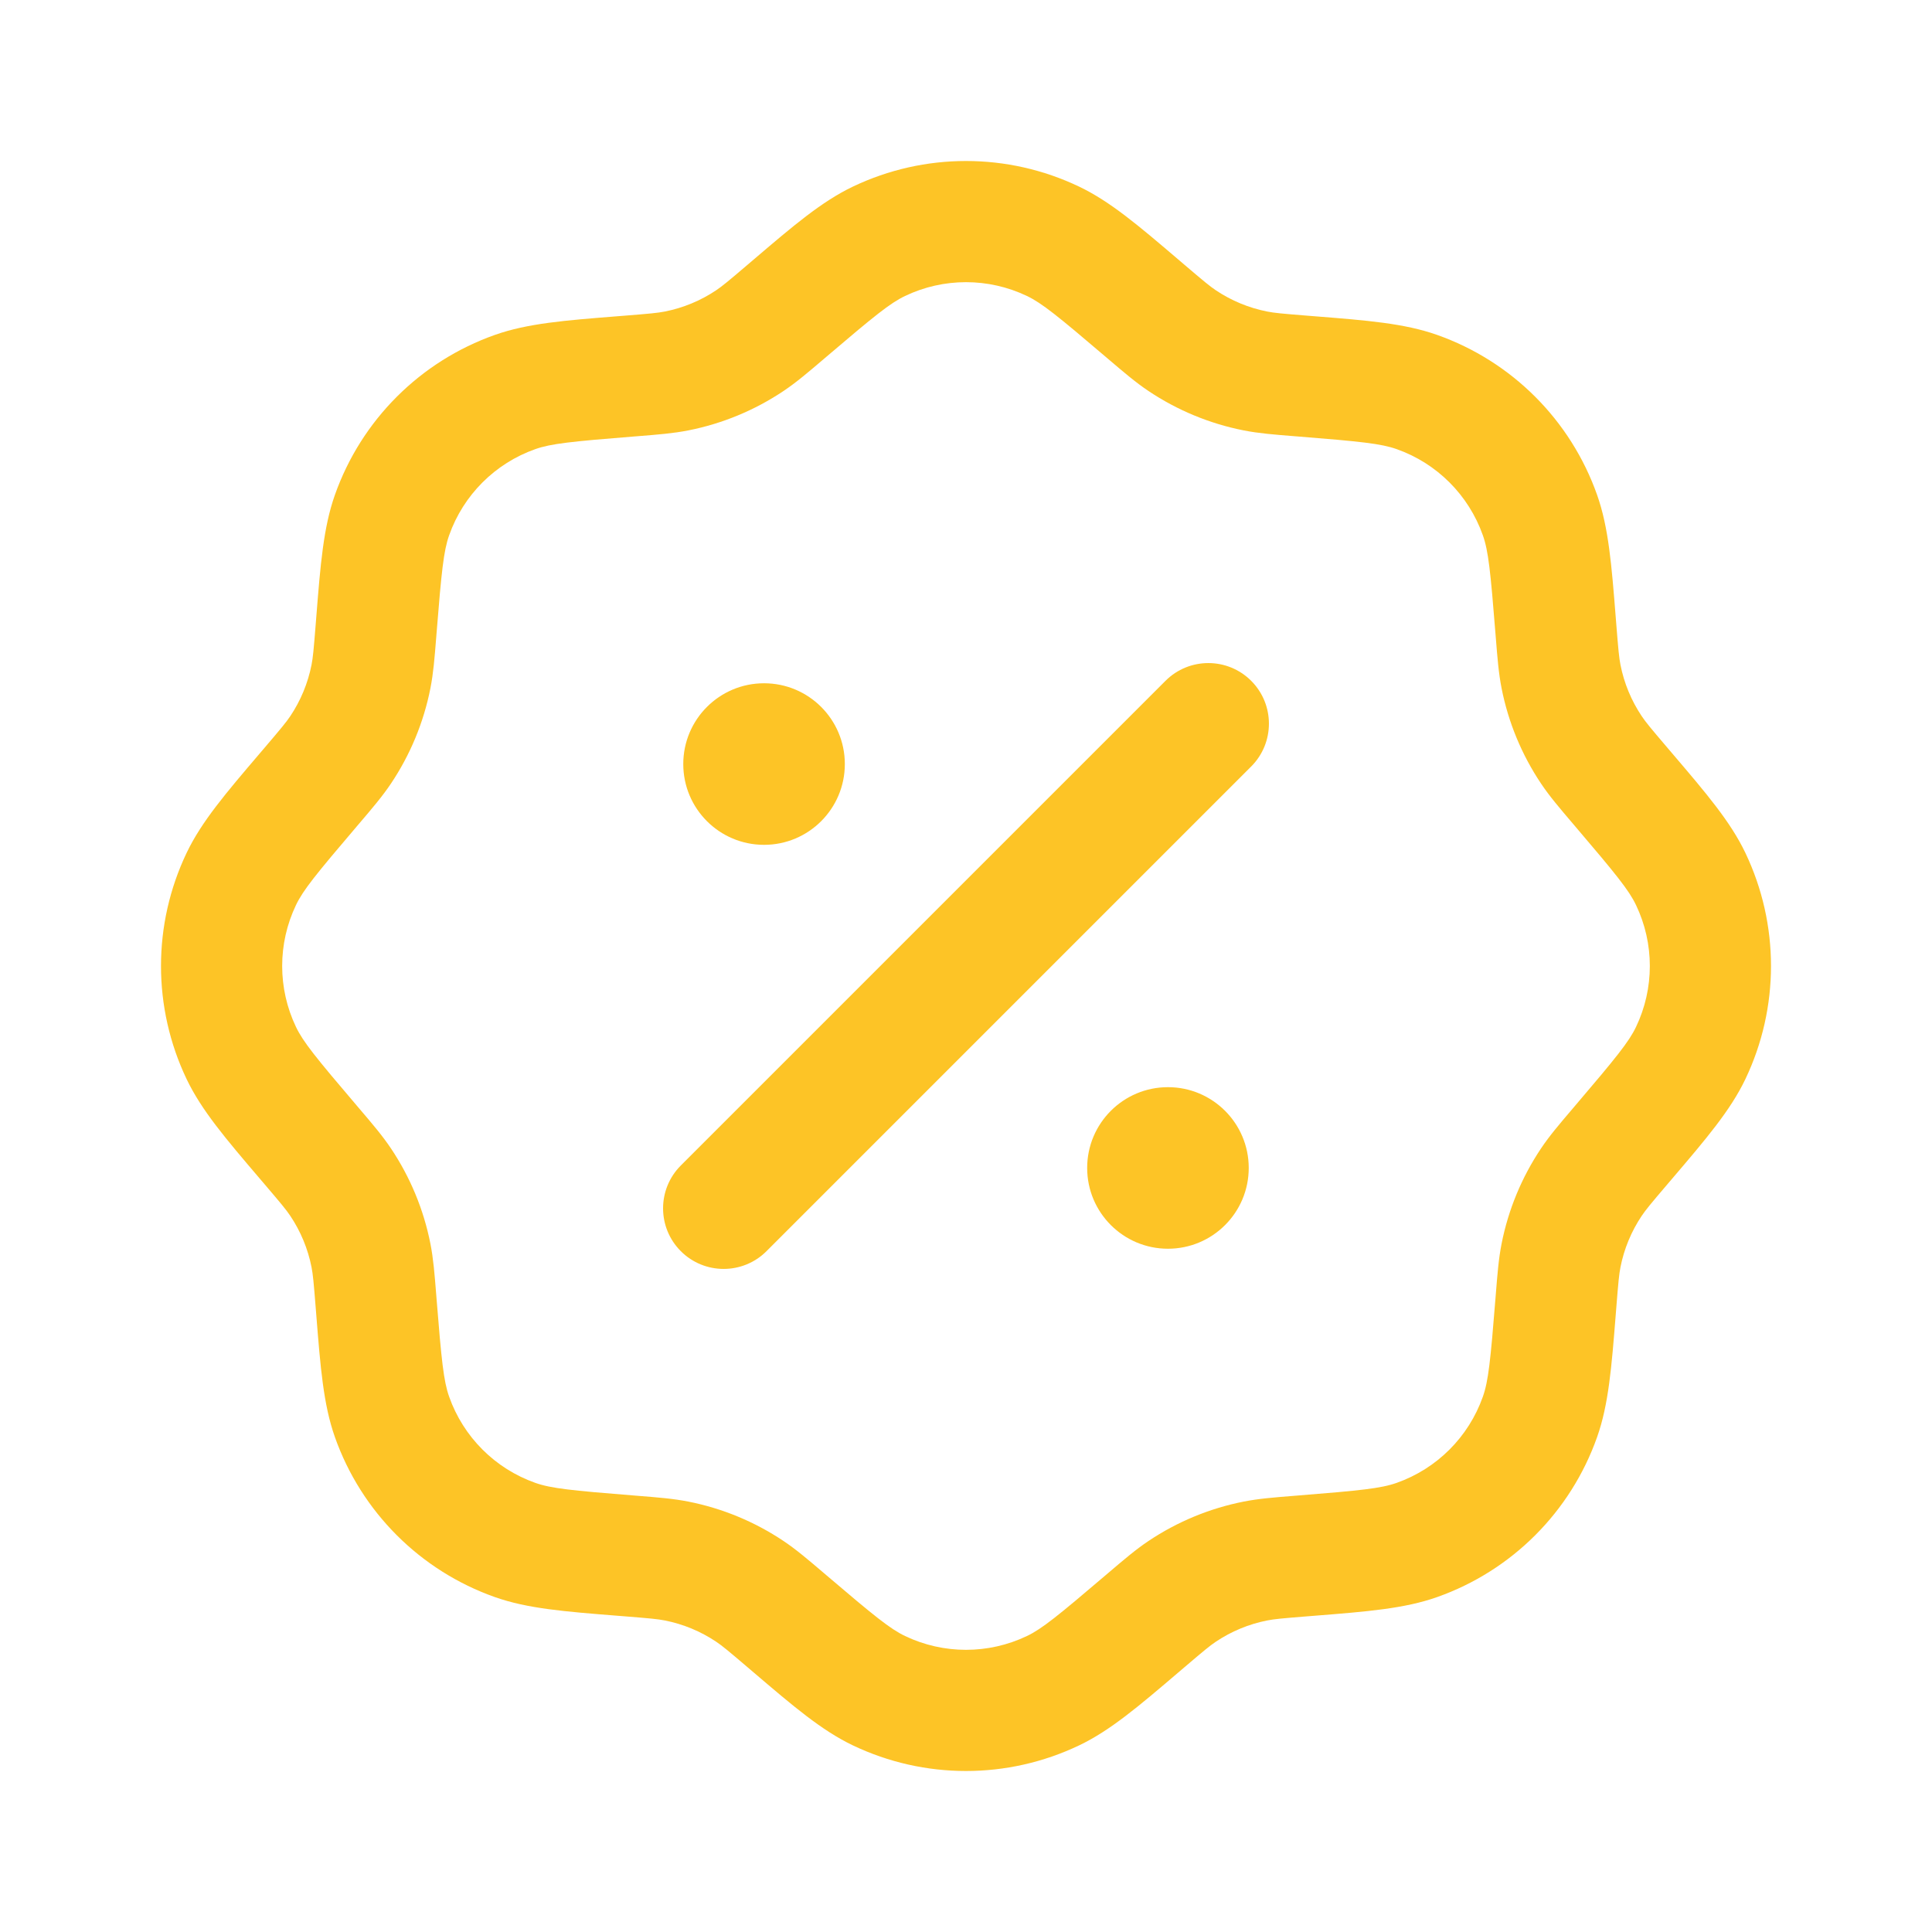 <?xml version="1.0" encoding="UTF-8"?> <svg xmlns="http://www.w3.org/2000/svg" width="800" height="800" viewBox="0 0 800 800" fill="none"><path fill-rule="evenodd" clip-rule="evenodd" d="M353.119 77.294C382.766 63.123 417.233 63.123 446.879 77.294C459.759 83.45 471.559 93.516 487.903 107.455C488.749 108.179 489.613 108.913 490.486 109.657C498.419 116.42 500.919 118.499 503.449 120.194C509.883 124.506 517.106 127.498 524.703 128.998C527.689 129.587 530.926 129.884 541.319 130.714C542.463 130.805 543.593 130.894 544.703 130.982C566.113 132.681 581.576 133.908 595.036 138.663C626.023 149.607 650.393 173.978 661.336 204.961C666.089 218.422 667.316 233.885 669.016 255.296C669.106 256.407 669.193 257.535 669.286 258.679C670.116 269.073 670.413 272.31 671.003 275.297C672.499 282.894 675.493 290.118 679.803 296.55C681.499 299.079 683.579 301.578 690.343 309.514C691.086 310.388 691.819 311.249 692.543 312.097C706.483 328.438 716.549 340.239 722.706 353.119C736.876 382.766 736.876 417.233 722.706 446.879C716.549 459.759 706.483 471.559 692.543 487.903C691.819 488.749 691.086 489.609 690.343 490.486C683.579 498.419 681.499 500.919 679.803 503.449C675.493 509.883 672.499 517.106 671.003 524.703C670.413 527.689 670.116 530.926 669.286 541.319C669.193 542.463 669.106 543.593 669.016 544.703C667.316 566.113 666.089 581.576 661.336 595.036C650.393 626.023 626.023 650.393 595.036 661.336C581.576 666.089 566.113 667.316 544.703 669.016C543.593 669.106 542.463 669.193 541.319 669.286C530.926 670.116 527.689 670.413 524.703 671.003C517.106 672.499 509.883 675.493 503.449 679.803C500.919 681.499 498.419 683.579 490.486 690.343C489.609 691.086 488.749 691.819 487.903 692.543C471.559 706.483 459.759 716.549 446.879 722.706C417.233 736.876 382.766 736.876 353.119 722.706C340.239 716.549 328.438 706.483 312.096 692.543C311.248 691.819 310.388 691.086 309.514 690.343C301.578 683.579 299.079 681.499 296.55 679.803C290.118 675.493 282.894 672.499 275.297 671.003C272.31 670.413 269.073 670.116 258.679 669.286C257.535 669.193 256.408 669.106 255.296 669.016C233.885 667.316 218.422 666.089 204.961 661.336C173.978 650.393 149.607 626.023 138.663 595.036C133.908 581.576 132.681 566.113 130.982 544.703C130.894 543.593 130.805 542.463 130.714 541.319C129.884 530.926 129.587 527.689 128.998 524.703C127.498 517.106 124.506 509.883 120.194 503.449C118.499 500.919 116.42 498.419 109.657 490.486C108.913 489.613 108.179 488.749 107.455 487.903C93.516 471.563 83.45 459.759 77.294 446.879C63.123 417.233 63.123 382.766 77.294 353.119C83.45 340.239 93.516 328.438 107.455 312.096C108.178 311.248 108.912 310.388 109.657 309.514C116.42 301.578 118.499 299.079 120.194 296.55C124.506 290.118 127.498 282.894 128.998 275.297C129.587 272.31 129.884 269.073 130.714 258.679C130.805 257.535 130.894 256.408 130.982 255.296C132.681 233.885 133.908 218.422 138.663 204.961C149.607 173.978 173.978 149.607 204.961 138.663C218.422 133.908 233.885 132.681 255.296 130.982C256.408 130.894 257.535 130.805 258.679 130.714C269.073 129.884 272.31 129.587 275.297 128.998C282.894 127.498 290.118 124.506 296.55 120.194C299.079 118.499 301.578 116.42 309.514 109.657C310.388 108.912 311.248 108.179 312.096 107.455C328.438 93.516 340.239 83.45 353.119 77.294ZM425.243 122.563C409.279 114.932 390.719 114.932 374.756 122.563C368.586 125.512 362.079 130.783 342.059 147.845C341.729 148.125 341.406 148.402 341.086 148.675C334.513 154.276 329.718 158.365 324.485 161.873C312.539 169.879 299.124 175.436 285.015 178.221C278.834 179.442 272.552 179.942 263.945 180.627C263.526 180.66 263.101 180.694 262.67 180.728C236.449 182.821 228.121 183.694 221.671 185.972C204.988 191.865 191.865 204.988 185.972 221.671C183.694 228.121 182.821 236.449 180.728 262.67C180.694 263.101 180.66 263.526 180.627 263.945C179.942 272.552 179.442 278.834 178.221 285.015C175.436 299.124 169.879 312.539 161.873 324.485C158.365 329.718 154.276 334.513 148.674 341.086C148.402 341.406 148.125 341.729 147.845 342.059C130.783 362.079 125.512 368.586 122.563 374.756C114.932 390.719 114.932 409.279 122.563 425.243C125.512 431.413 130.783 437.919 147.845 457.939C148.125 458.269 148.402 458.593 148.675 458.913C154.276 465.486 158.365 470.279 161.873 475.513C169.879 487.459 175.436 500.876 178.221 514.983C179.442 521.163 179.942 527.446 180.627 536.053C180.66 536.473 180.694 536.899 180.728 537.329C182.821 563.549 183.694 571.876 185.972 578.326C191.865 595.009 204.988 608.133 221.671 614.026C228.121 616.306 236.449 617.179 262.67 619.269L263.945 619.373C272.552 620.056 278.835 620.556 285.015 621.776C299.124 624.563 312.539 630.119 324.485 638.126C329.718 641.633 334.513 645.723 341.086 651.323L342.059 652.153C362.079 669.216 368.586 674.486 374.756 677.436C390.719 685.066 409.279 685.066 425.243 677.436C431.413 674.486 437.919 669.216 457.939 652.153L458.916 651.323C465.486 645.723 470.279 641.633 475.513 638.126C487.459 630.119 500.876 624.563 514.983 621.776C521.163 620.556 527.446 620.056 536.053 619.373L537.329 619.269C563.549 617.179 571.876 616.306 578.326 614.026C595.009 608.133 608.133 595.009 614.026 578.326C616.306 571.876 617.179 563.549 619.269 537.329L619.373 536.053C620.056 527.446 620.556 521.163 621.776 514.983C624.563 500.876 630.119 487.459 638.126 475.513C641.633 470.279 645.723 465.486 651.323 458.916L652.153 457.939C669.216 437.919 674.486 431.413 677.436 425.243C685.066 409.279 685.066 390.719 677.436 374.756C674.486 368.586 669.216 362.079 652.153 342.059L651.323 341.083C645.723 334.513 641.633 329.718 638.126 324.485C630.119 312.539 624.563 299.124 621.776 285.015C620.556 278.834 620.056 272.552 619.373 263.945L619.269 262.67C617.179 236.449 616.306 228.121 614.026 221.671C608.133 204.988 595.009 191.865 578.326 185.972C571.876 183.694 563.549 182.821 537.329 180.728C536.899 180.694 536.473 180.66 536.053 180.627C527.446 179.942 521.163 179.442 514.983 178.221C500.876 175.436 487.459 169.879 475.513 161.873C470.279 158.365 465.486 154.276 458.913 148.674C458.593 148.402 458.269 148.125 457.939 147.845C437.919 130.783 431.413 125.512 425.243 122.563Z" fill="#FDC426"></path><path fill-rule="evenodd" clip-rule="evenodd" d="M518.086 281.912C527.883 291.709 527.883 307.594 518.086 317.391L317.391 518.086C307.594 527.883 291.709 527.883 281.912 518.086C272.115 508.289 272.115 492.406 281.912 482.609L482.609 281.912C492.406 272.115 508.289 272.115 518.086 281.912Z" fill="#FDC426"></path><path d="M517.074 483.624C517.074 502.097 502.097 517.074 483.624 517.074C465.15 517.074 450.174 502.097 450.174 483.624C450.174 465.15 465.15 450.174 483.624 450.174C502.097 450.174 517.074 465.15 517.074 483.624Z" fill="#FDC426"></path><path d="M349.827 316.377C349.827 334.85 334.85 349.827 316.377 349.827C297.903 349.827 282.928 334.85 282.928 316.377C282.928 297.903 297.903 282.928 316.377 282.928C334.85 282.928 349.827 297.903 349.827 316.377Z" fill="#FDC426"></path></svg> 